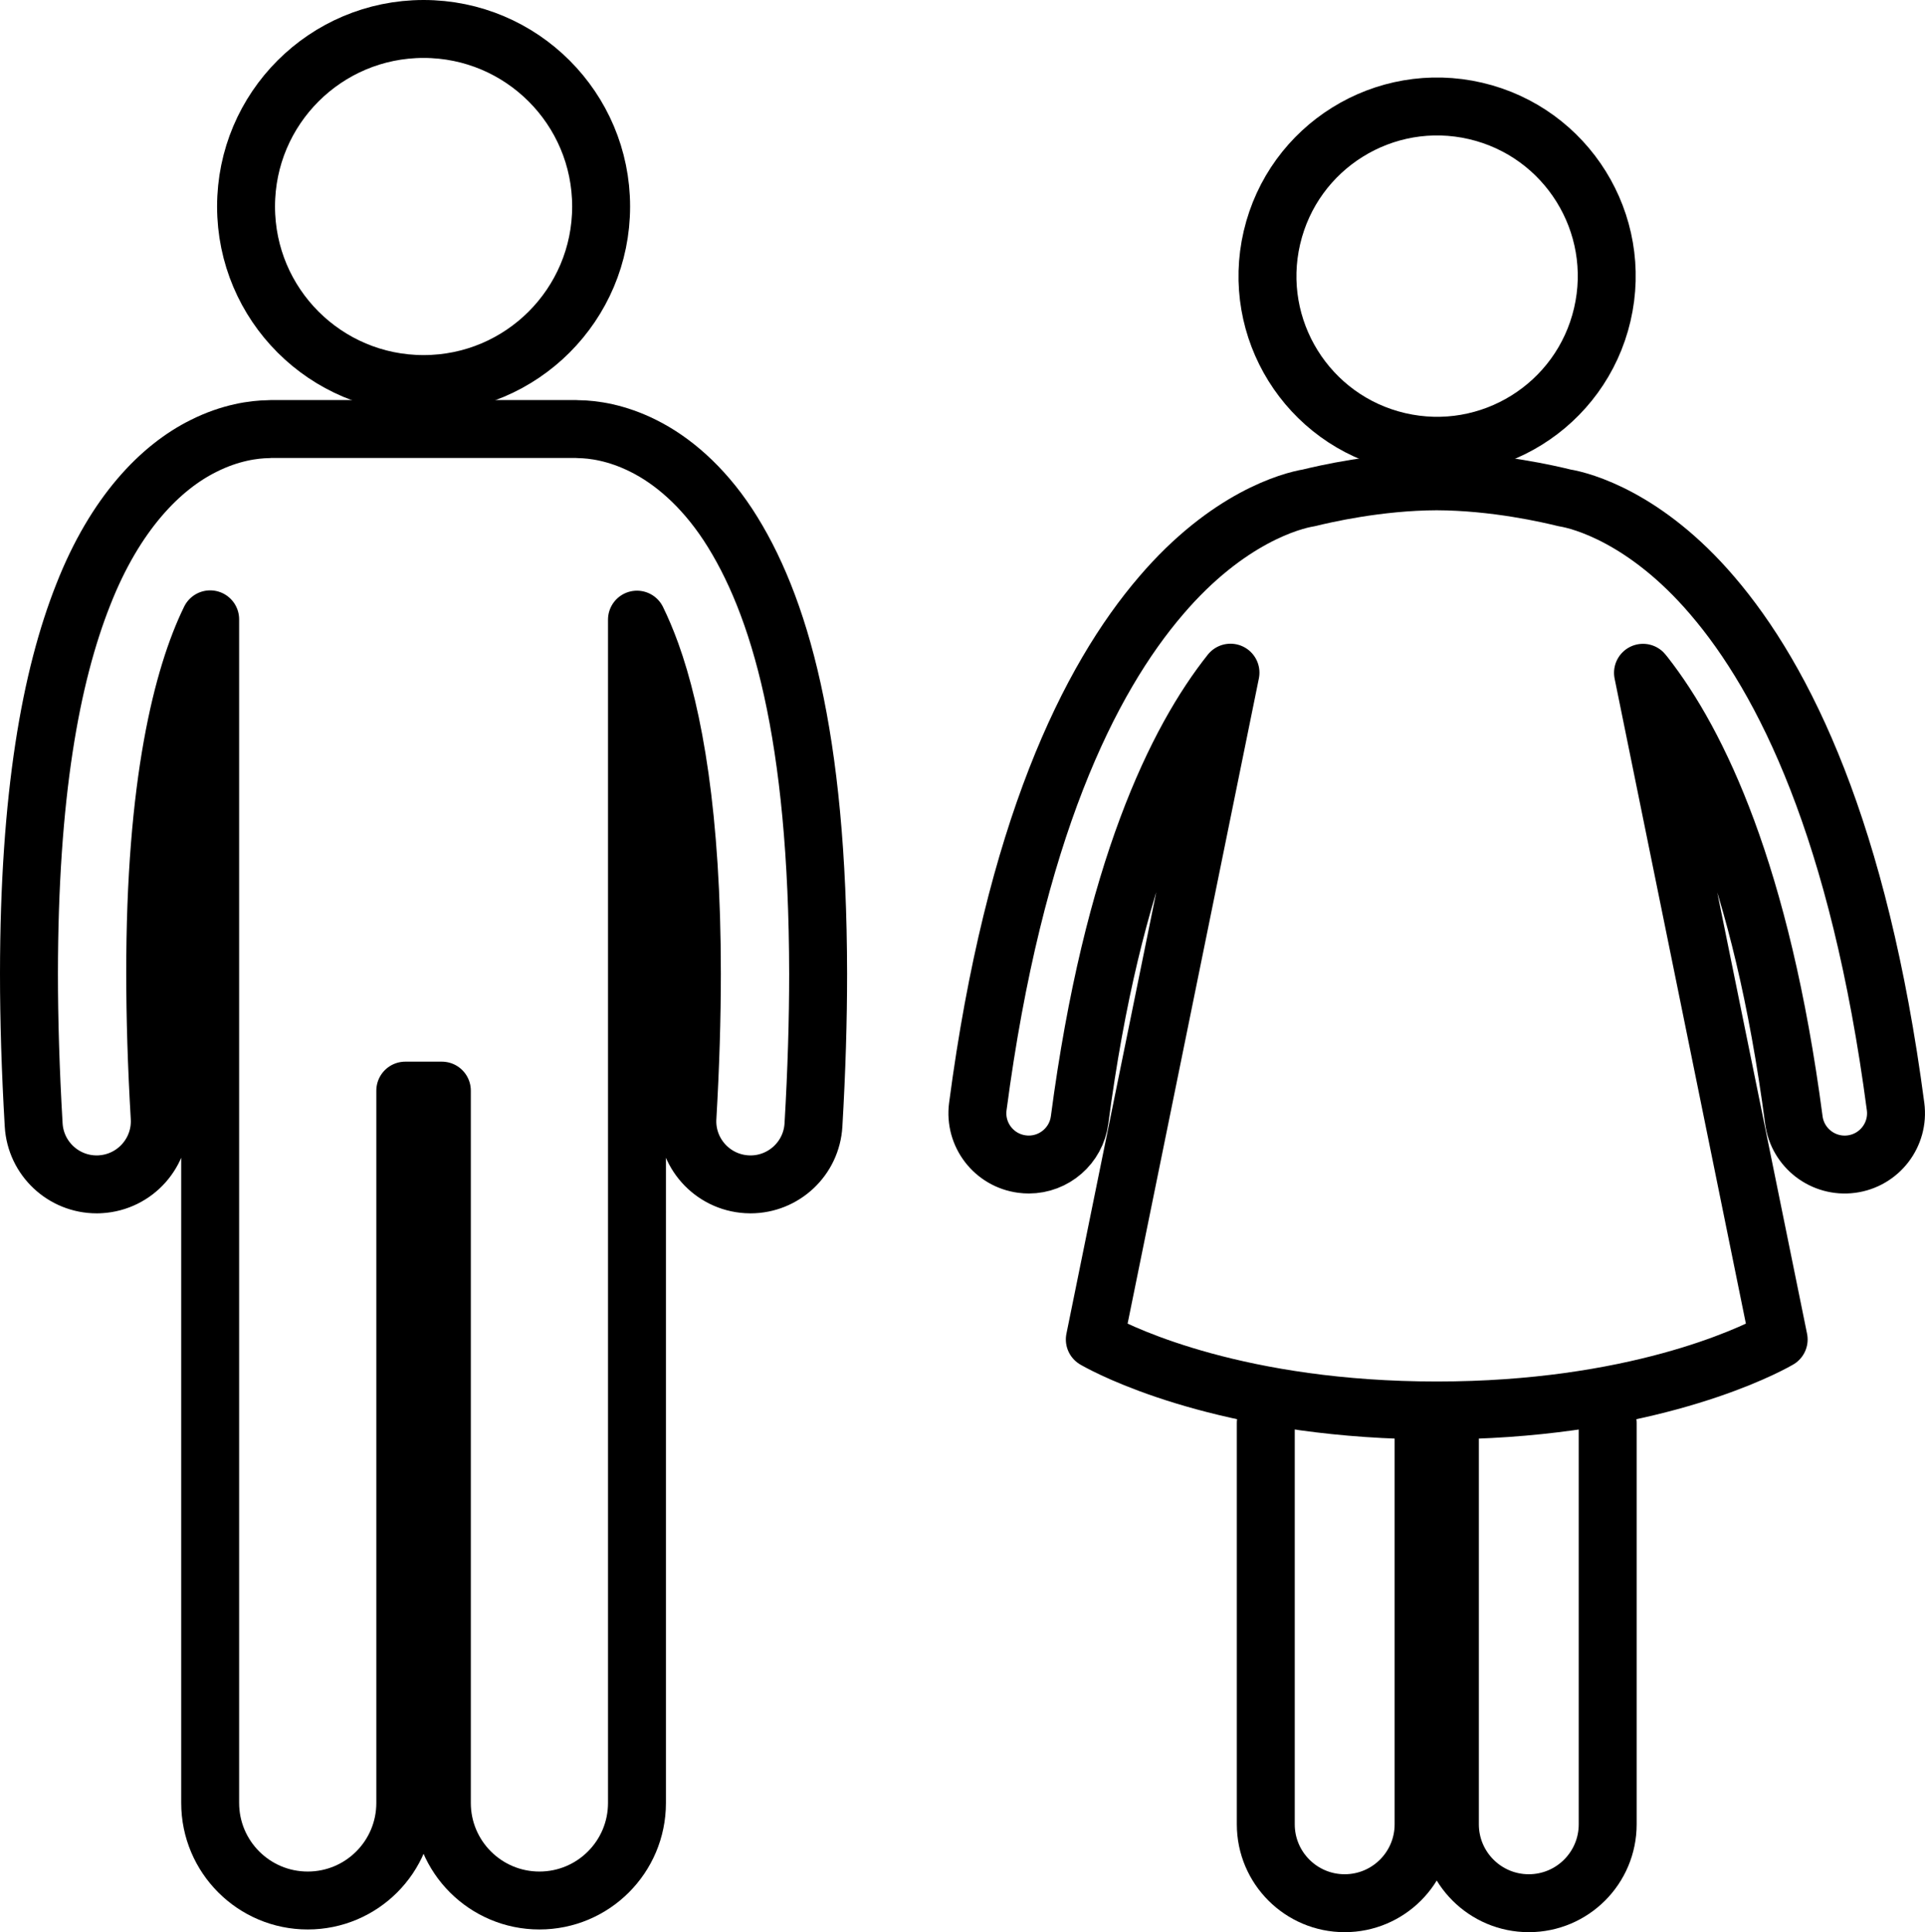 <?xml version="1.0" encoding="UTF-8"?><svg id="Layer_1" xmlns="http://www.w3.org/2000/svg" xmlns:xlink="http://www.w3.org/1999/xlink" viewBox="0 0 498.44 500.28"><defs><style>.cls-1,.cls-2{fill:none;}.cls-3{clip-path:url(#clippath);}.cls-2{stroke:#000;stroke-linecap:round;stroke-linejoin:round;stroke-width:15px;}</style><clipPath id="clippath"><rect class="cls-1" width="498.44" height="500.28"/></clipPath></defs><g class="cls-3"><path class="cls-2" d="M25.02,306.66c.32,0,.64,0,.97-.03,9.01-.53,15.88-8.26,15.36-17.27-.8-13.59-1.16-25.96-1.16-37.23-.07-49.47,7.14-77.26,14.23-91.77V466.82c0,13.95,11.31,25.26,25.26,25.26s25.26-11.3,25.26-25.26v-184.43h9.47v184.43c0,13.95,11.31,25.26,25.26,25.26s25.26-11.3,25.26-25.26V160.44c1.21,2.48,2.43,5.33,3.64,8.66,5.76,15.96,10.6,42.15,10.58,83.03,0,11.26-.36,23.64-1.15,37.23-.53,9.01,6.36,16.74,15.36,17.27,.32,.02,.64,.03,.97,.03,8.59,0,15.8-6.7,16.3-15.39,.83-14.16,1.21-27.17,1.21-39.13-.08-61.66-9.93-95.8-23.37-116.32-6.71-10.18-14.56-16.72-21.82-20.34-6.99-3.52-13.12-4.32-16.81-4.36-.24,0-.48-.04-.72-.04H70.21c-.24,0-.48,.03-.72,.04-3.68,.05-9.83,.83-16.82,4.36-10.99,5.45-22.84,17.37-31.12,38.5-8.39,21.2-14.02,51.86-14.05,98.15,0,11.97,.39,24.98,1.22,39.14,.51,8.69,7.71,15.39,16.3,15.39Z"/><circle class="cls-2" cx="109.68" cy="53.47" r="45.97"/><path class="cls-2" d="M327.75,368.44v103.91c0,11.28,9.15,20.43,20.43,20.43s20.43-9.15,20.43-20.43v-100.03"/><path class="cls-2" d="M375.42,372.32v100.03c0,11.28,9.14,20.43,20.43,20.43s20.43-9.15,20.43-20.43v-103.91"/><path class="cls-2" d="M329.34,61.53c5.51-23.62,29.12-38.31,52.74-32.81,23.62,5.51,38.31,29.12,32.8,52.74-5.51,23.62-29.12,38.31-52.74,32.81-23.62-5.51-38.31-29.12-32.8-52.75Z"/><path class="cls-2" d="M264.64,301.4c.59,.08,1.18,.12,1.75,.12,6.56,0,12.27-4.86,13.15-11.54h0c8.51-64.58,25.25-98.43,39.07-115.81l-35.13,172.65s.45,.27,1.31,.72c6.38,3.39,36.24,17.66,87.22,17.66s80.85-14.27,87.23-17.66c.86-.46,1.31-.72,1.31-.72l-35.13-172.62c.17,.21,.33,.39,.49,.6,13.72,17.54,30.17,51.38,38.57,115.18,.96,7.27,7.63,12.39,14.91,11.43,7.27-.96,12.39-7.63,11.43-14.9-9.42-71.38-28.8-110.57-47.48-132.34-17.22-20.15-33.78-24.54-38.23-25.26-3.78-.93-17.83-4.24-33.11-4.29-15.28,.05-29.33,3.36-33.11,4.29-4.45,.72-21.01,5.1-38.23,25.26-18.68,21.77-38.06,60.95-47.47,132.33-.96,7.27,4.15,13.94,11.43,14.9Z"/></g></svg>